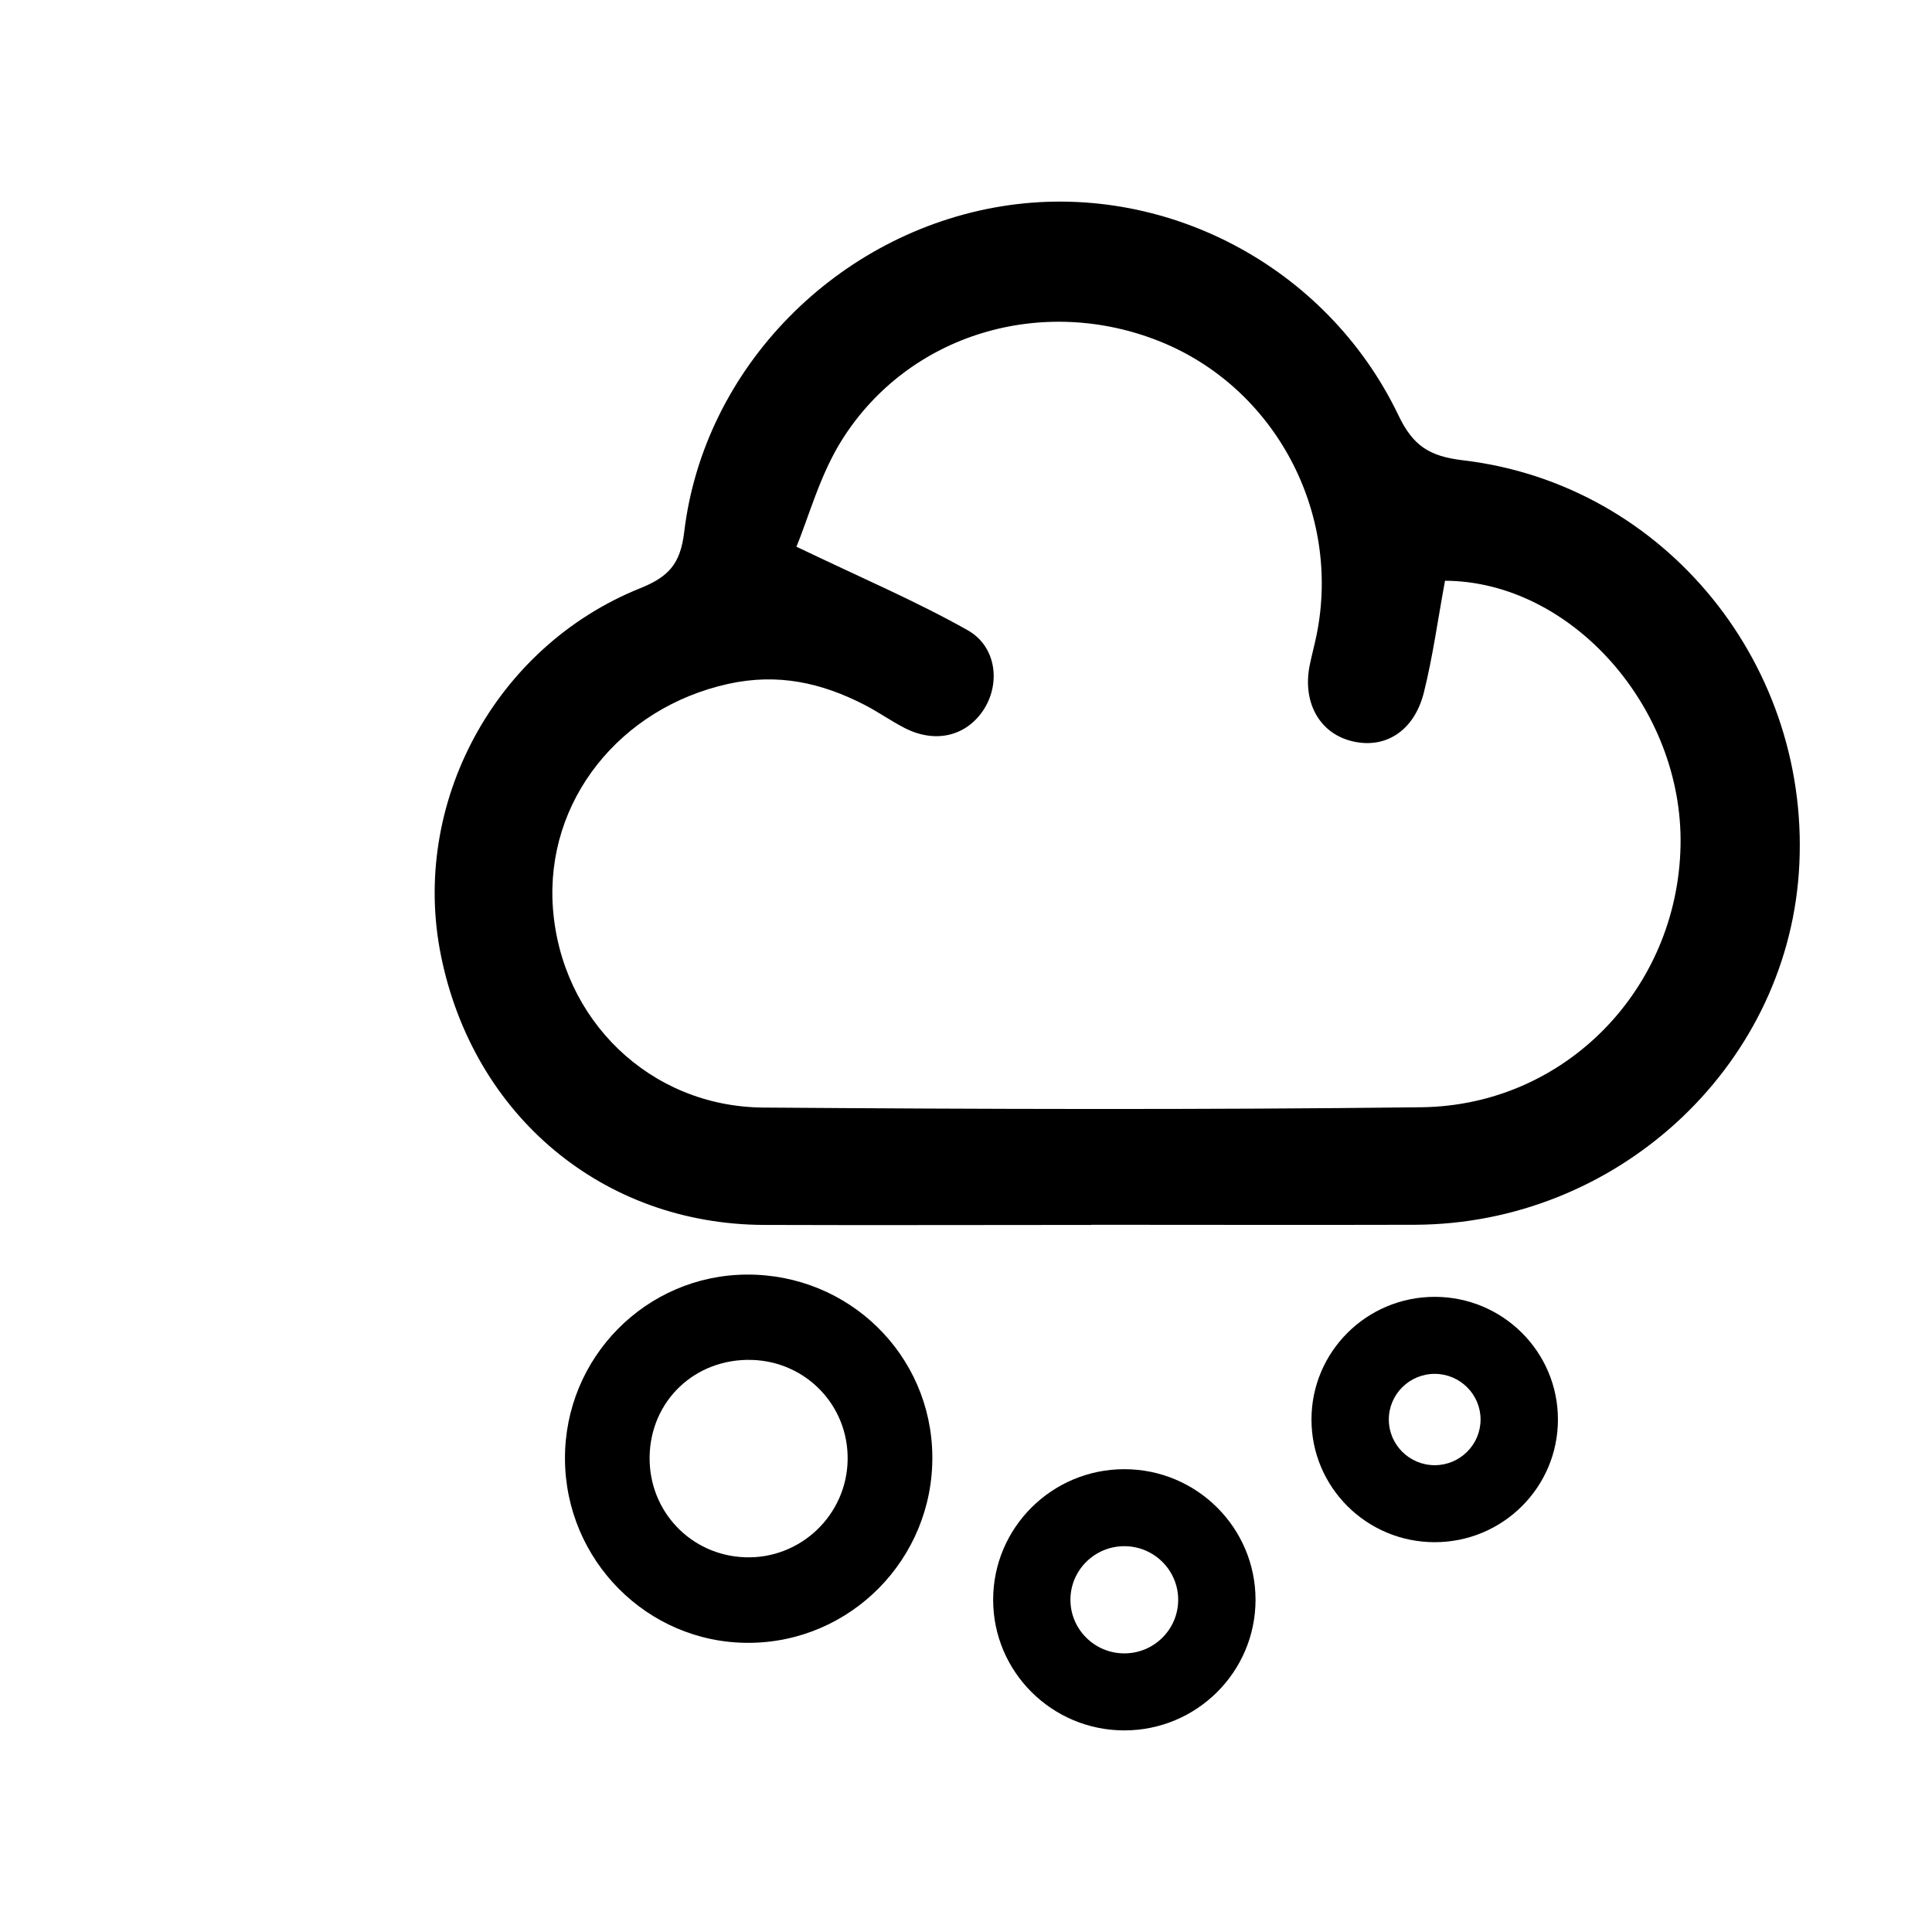 <svg xmlns="http://www.w3.org/2000/svg" fill="none" viewBox="0 0 115 115" height="115" width="115">
<path fill="black" d="M64.954 72.912C58.462 72.912 51.969 72.935 45.477 72.912C35.895 72.875 28.182 66.43 26.248 56.882C24.42 47.875 29.43 38.505 38.1 35.017C39.79 34.339 40.499 33.573 40.725 31.68C41.89 21.885 49.828 13.863 59.636 12.277C69.218 10.728 78.966 15.788 83.248 24.736C84.109 26.533 85.076 27.161 87.088 27.399C99.171 28.825 107.938 39.734 107.072 51.973C106.243 63.634 96.164 72.87 84.201 72.903C77.787 72.921 71.368 72.903 64.954 72.903V72.912ZM86.011 34.577C85.583 36.892 85.288 39.078 84.758 41.205C84.174 43.562 82.382 44.643 80.366 44.089C78.487 43.575 77.511 41.737 77.967 39.555C78.091 38.959 78.252 38.373 78.372 37.777C79.841 30.488 75.881 23.072 69.048 20.326C62.053 17.516 54.106 19.859 50.123 26.175C48.806 28.261 48.148 30.754 47.406 32.542C51.242 34.385 54.52 35.778 57.596 37.511C59.355 38.501 59.567 40.775 58.494 42.328C57.449 43.846 55.63 44.254 53.839 43.328C53.028 42.911 52.273 42.374 51.463 41.957C48.898 40.637 46.297 40.055 43.336 40.71C36.903 42.136 32.45 47.673 32.911 54.045C33.394 60.7 38.685 65.871 45.426 65.926C58.485 66.022 71.548 66.063 84.602 65.908C93.166 65.807 99.857 58.871 100.032 50.35C100.202 42.145 93.539 34.6 86.011 34.568V34.577Z"></path>
<path fill="black" d="M33.629 86.847C33.602 80.81 38.45 75.896 44.459 75.868C50.524 75.841 55.432 80.64 55.496 86.659C55.561 92.783 50.625 97.793 44.528 97.788C38.538 97.788 33.657 92.883 33.629 86.842V86.847ZM50.455 86.892C50.505 83.665 47.986 81.043 44.749 80.947C41.374 80.851 38.713 83.377 38.667 86.723C38.625 89.959 41.121 92.585 44.353 92.695C47.646 92.81 50.404 90.184 50.455 86.892Z"></path>
<path fill="black" d="M66.925 92.035C68.693 92.035 70.13 93.466 70.13 95.226C70.13 96.986 68.693 98.416 66.925 98.416C65.157 98.416 63.716 96.986 63.716 95.226C63.716 93.466 65.152 92.035 66.925 92.035ZM66.925 87.452C62.611 87.452 59.116 90.935 59.116 95.226C59.116 99.516 62.615 103 66.925 103C71.235 103 74.734 99.516 74.734 95.226C74.734 90.935 71.235 87.452 66.925 87.452Z"></path>
<path fill="black" d="M85.399 81.777C86.904 81.777 88.129 82.996 88.129 84.495C88.129 85.994 86.904 87.214 85.399 87.214C83.893 87.214 82.668 85.994 82.668 84.495C82.668 82.996 83.893 81.777 85.399 81.777ZM85.399 77.193C81.347 77.193 78.064 80.462 78.064 84.495C78.064 88.529 81.347 91.797 85.399 91.797C89.451 91.797 92.734 88.529 92.734 84.495C92.734 80.462 89.451 77.193 85.399 77.193Z"></path>
</svg>
